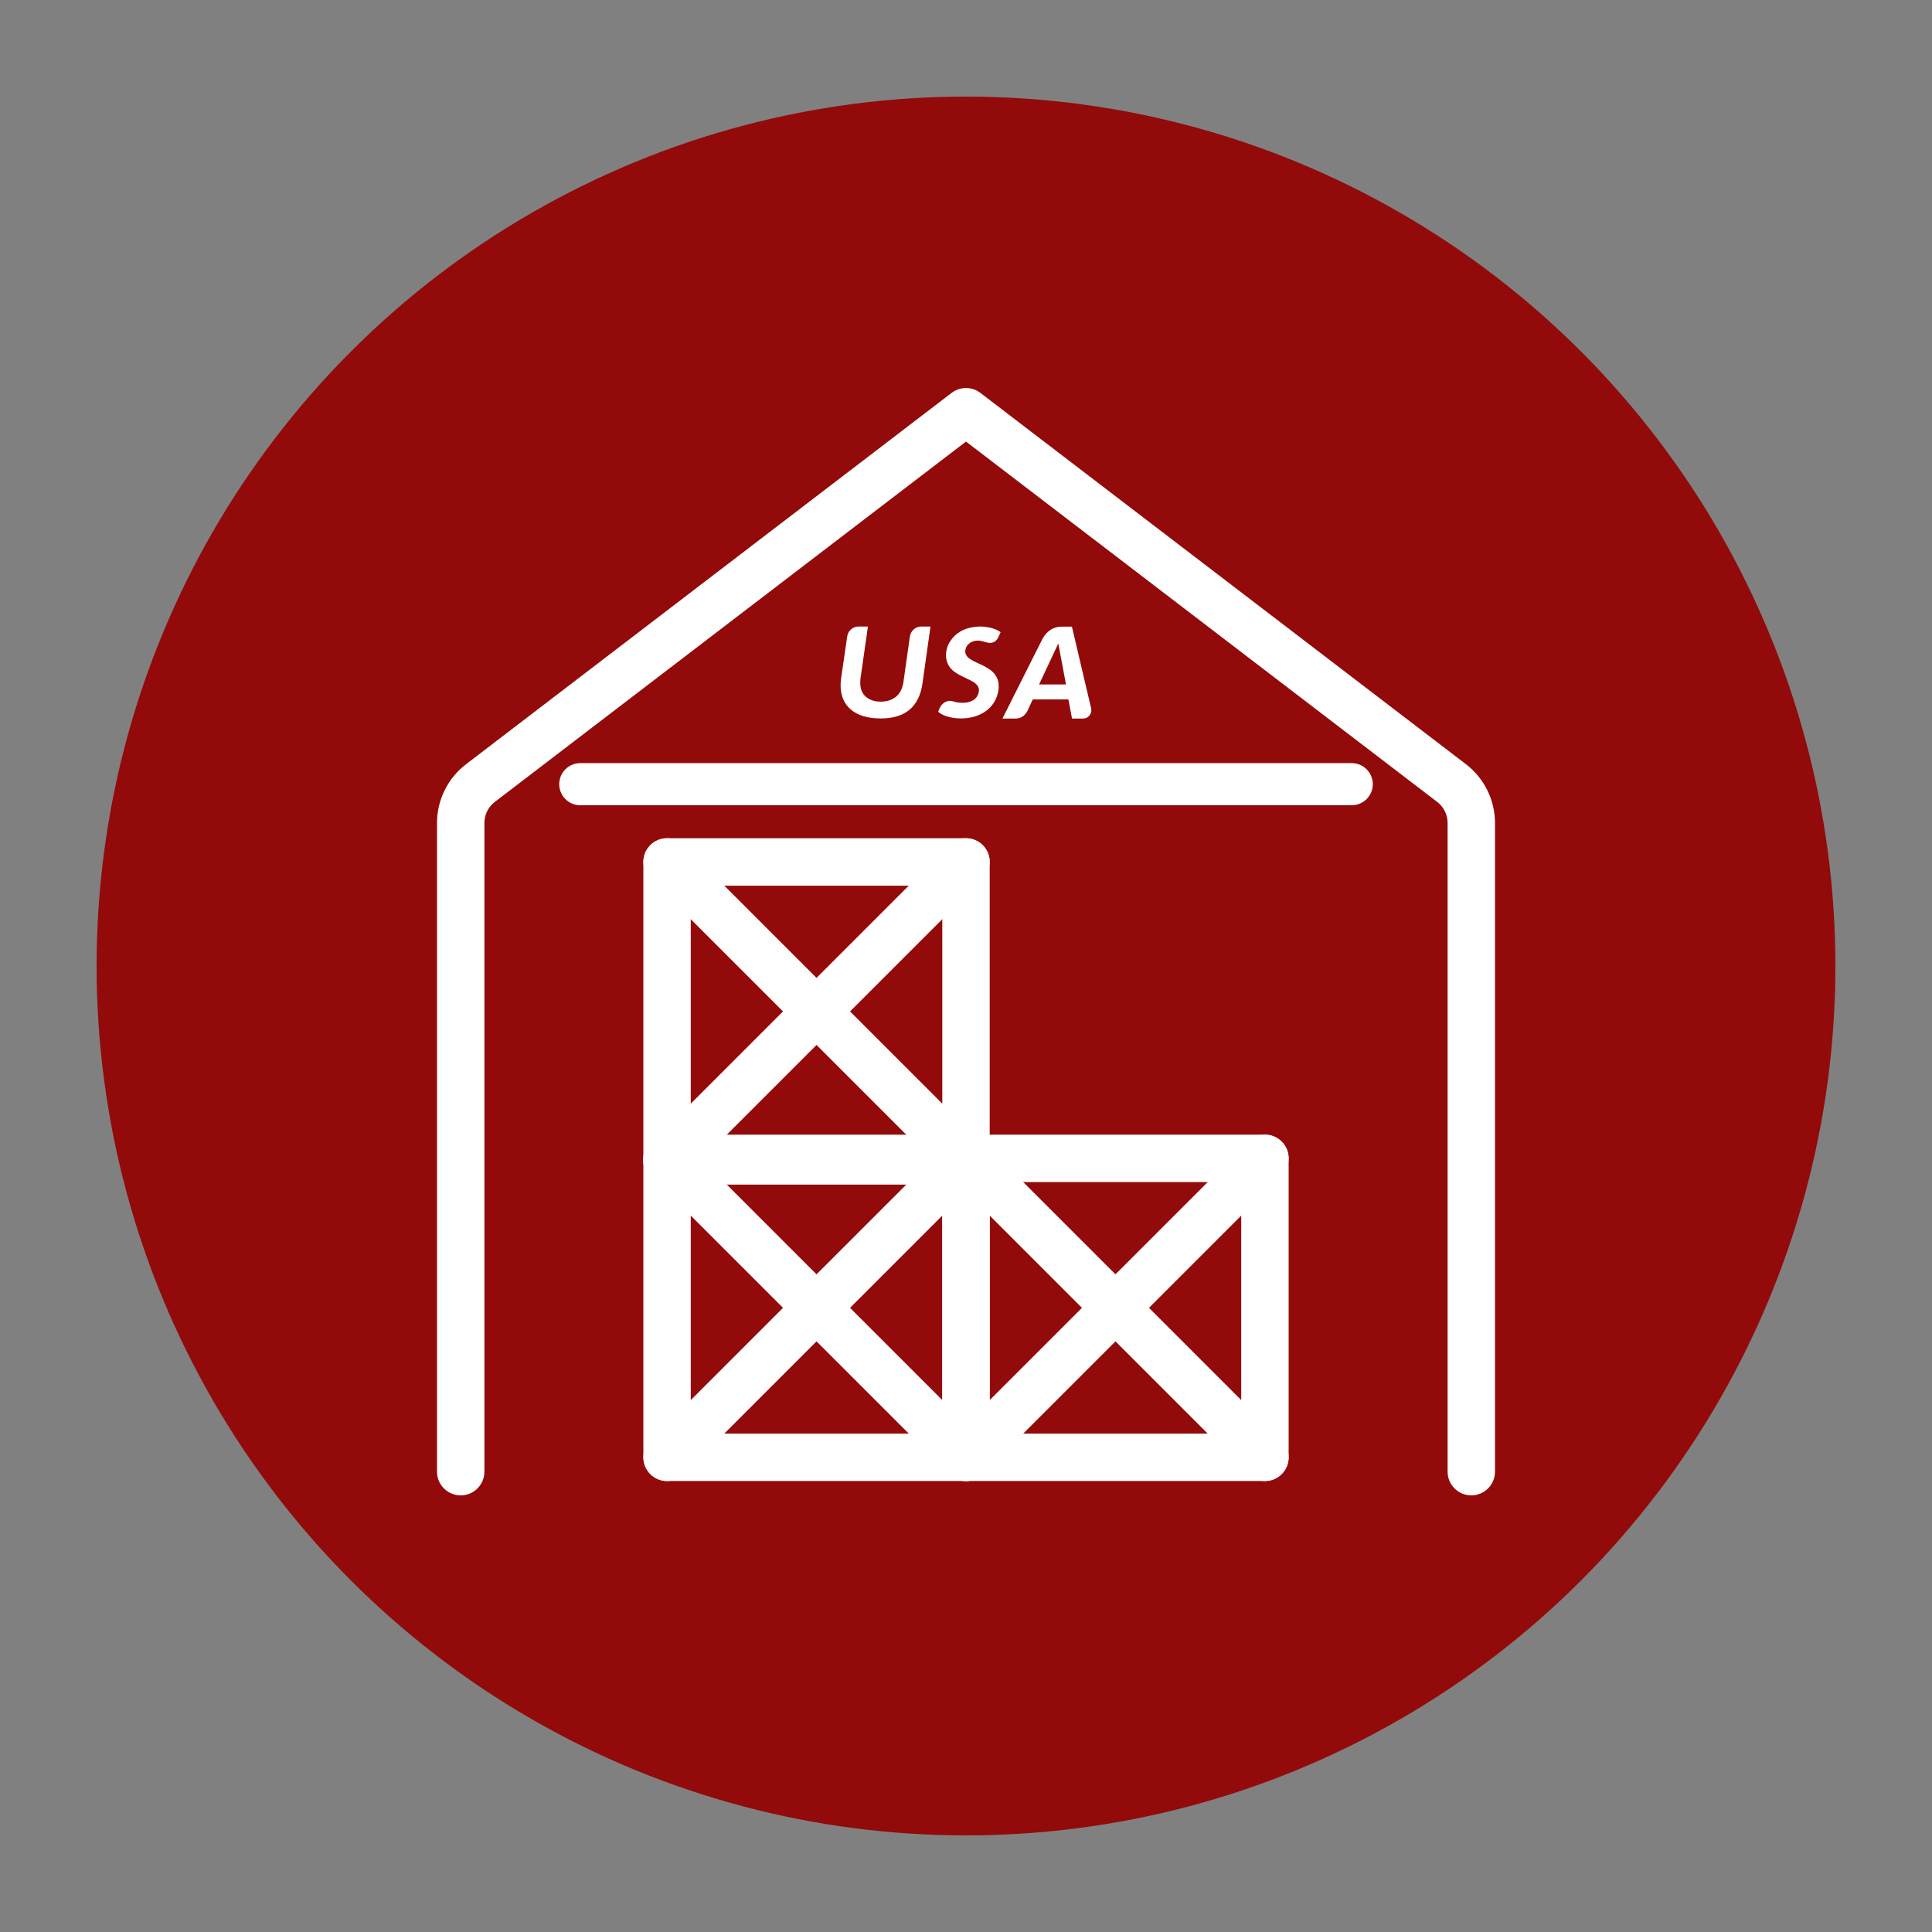 <svg viewBox="0 0 2000 2000" xmlns="http://www.w3.org/2000/svg" data-sanitized-data-name="图层 1" data-name="图层 1" id="_图层_1">
  <rect x="0" y="0" width="2000" height="2000" fill="#808080" stroke="none"/>
  <defs>
    <style>
      .cls-1 {
        fill: #fff;
      }

      .cls-2 {
        fill: #930a0a;
      }
    </style>
  </defs>
  <circle r="900" cy="1000" cx="1000" class="cls-2"></circle>
  <g>
    <path d="M1523.08,1547.99c-13.55,0-24.54-10.99-24.54-24.54V851.83c0-8.43-4-16.52-10.7-21.65l-487.84-373.07-487.84,373.07c-6.7,5.12-10.7,13.22-10.7,21.65v671.63c0,13.55-10.99,24.54-24.54,24.54s-24.54-10.99-24.54-24.54V851.83c0-23.62,11.2-46.29,29.96-60.63l502.75-384.47c8.8-6.73,21.02-6.73,29.81,0l502.75,384.47c18.76,14.35,29.96,37.02,29.96,60.63v671.63c0,13.55-10.99,24.54-24.54,24.54Z" class="cls-1"></path>
    <g>
      <path d="M1000,1226.3h-309.46c-13.55,0-24.54-10.99-24.54-24.54v-309.46c0-13.55,10.99-24.54,24.54-24.54h309.46c13.55,0,24.54,10.99,24.54,24.54v309.46c0,13.55-10.99,24.54-24.54,24.54Zm-284.92-49.08h260.38v-260.38h-260.38v260.38Z" class="cls-1"></path>
      <path d="M1000,1226.3c-6.28,0-12.56-2.4-17.35-7.19l-309.46-309.46c-9.58-9.58-9.58-25.12,0-34.7,9.58-9.58,25.12-9.58,34.7,0l309.46,309.46c9.58,9.58,9.58,25.12,0,34.7-4.79,4.79-11.07,7.19-17.35,7.19Z" class="cls-1"></path>
      <path d="M690.54,1226.3c-6.28,0-12.56-2.4-17.35-7.19-9.58-9.58-9.58-25.12,0-34.7l309.46-309.46c9.58-9.58,25.12-9.58,34.7,0,9.58,9.58,9.58,25.12,0,34.7l-309.46,309.46c-4.79,4.79-11.07,7.19-17.35,7.19Z" class="cls-1"></path>
      <path d="M1000,1533.14h-309.46c-13.55,0-24.54-10.99-24.54-24.54v-309.46c0-13.55,10.99-24.54,24.54-24.54h309.46c13.55,0,24.54,10.99,24.54,24.54v309.46c0,13.55-10.99,24.54-24.54,24.54Zm-284.92-49.08h260.38v-260.38h-260.38v260.38Z" class="cls-1"></path>
      <path d="M1000,1533.14c-6.28,0-12.56-2.4-17.35-7.19l-309.46-309.46c-9.58-9.58-9.58-25.12,0-34.7,9.58-9.58,25.12-9.58,34.7,0l309.46,309.46c9.58,9.58,9.58,25.12,0,34.7-4.79,4.79-11.07,7.19-17.35,7.19Z" class="cls-1"></path>
      <path d="M690.54,1533.14c-6.28,0-12.56-2.4-17.35-7.19-9.58-9.58-9.58-25.12,0-34.7l309.46-309.46c9.58-9.58,25.12-9.58,34.7,0,9.58,9.58,9.58,25.12,0,34.7l-309.46,309.46c-4.79,4.79-11.07,7.19-17.35,7.19Z" class="cls-1"></path>
      <path d="M1309.46,1533.14h-309.46c-13.55,0-24.54-10.99-24.54-24.54v-309.46c0-13.55,10.99-24.54,24.54-24.54h309.46c13.55,0,24.54,10.99,24.54,24.54v309.46c0,13.55-10.99,24.54-24.54,24.54Zm-284.92-49.08h260.38v-260.38h-260.38v260.38Z" class="cls-1"></path>
      <path d="M1309.46,1533.14c-6.28,0-12.56-2.4-17.35-7.19l-309.46-309.46c-9.58-9.58-9.58-25.12,0-34.7,9.58-9.58,25.12-9.58,34.7,0l309.46,309.46c9.58,9.58,9.58,25.12,0,34.7-4.79,4.79-11.07,7.19-17.35,7.19Z" class="cls-1"></path>
      <path d="M1000,1533.14c-6.28,0-12.56-2.4-17.35-7.19-9.58-9.58-9.58-25.12,0-34.7l309.46-309.46c9.58-9.58,25.12-9.58,34.7,0,9.58,9.58,9.58,25.12,0,34.7l-309.46,309.46c-4.79,4.79-11.07,7.19-17.35,7.19Z" class="cls-1"></path>
    </g>
    <g>
      <path d="M955.01,707.1c-3.37,24.42-17.78,36.63-43.23,36.63-13.35,0-23.61-3.01-30.8-9.02-7.19-6.09-10.78-14.48-10.78-25.19,0-2.42,.18-4.91,.55-7.48l6.27-43.23c.51-3.01,1.87-5.46,4.07-7.37,2.2-1.91,4.77-2.86,7.7-2.86h9.68l-7.59,53.24c-.22,1.76-.33,3.41-.33,4.95,0,6.45,1.98,11.33,5.94,14.63,3.89,3.3,8.98,4.95,15.29,4.95s11.77-1.76,15.95-5.28c4.18-3.59,6.71-8.8,7.59-15.62l6.6-46.53c.44-3.01,1.78-5.48,4.01-7.42,2.24-1.94,4.82-2.92,7.75-2.92h9.57l-8.25,58.52Z" class="cls-1"></path>
      <path d="M1029.7,697.86c1.54,1.98,2.71,4.33,3.52,7.04,.73,2.71,.84,5.94,.33,9.68-.73,4.77-2.27,8.98-4.62,12.65-2.35,3.67-5.24,6.71-8.69,9.13-3.52,2.42-7.44,4.25-11.77,5.5-4.4,1.25-8.98,1.87-13.75,1.87-3.23,0-6.16-.26-8.8-.77-2.71-.51-5.1-1.14-7.15-1.87-1.98-.73-3.63-1.5-4.95-2.31-1.25-.81-2.13-1.5-2.64-2.09l1.54-3.63c1.25-2.79,3.15-4.88,5.72-6.27,2.57-1.39,5.28-1.65,8.14-.77,.44,.15,.81,.26,1.1,.33,2.57,.81,5.61,1.21,9.13,1.21,2.27,0,4.36-.29,6.27-.88,1.91-.51,3.59-1.28,5.06-2.31,1.39-.95,2.53-2.16,3.41-3.63,.88-1.47,1.47-3.12,1.76-4.95,.29-2.05-.04-3.81-.99-5.28-.95-1.54-2.27-2.9-3.96-4.07-1.69-1.1-3.63-2.16-5.83-3.19-2.2-1.03-4.47-2.13-6.82-3.3-2.35-1.1-4.58-2.38-6.71-3.85-2.13-1.39-4-3.12-5.61-5.17-1.54-1.98-2.68-4.36-3.41-7.15-.81-2.71-.92-5.98-.33-9.79,.66-4.03,2.09-7.55,4.29-10.56,2.2-3.3,4.84-6.05,7.92-8.25,3.15-2.2,6.71-3.85,10.67-4.95,4.03-1.1,8.18-1.65,12.43-1.65,2.2,0,4.4,.18,6.6,.55,2.13,.29,4.11,.73,5.94,1.32,1.83,.59,3.45,1.21,4.84,1.87,.51,.29,1.04,.59,1.59,.88,.55,.29,1.19,.7,1.92,1.21l-2.64,5.72c-2.64,5.06-7,6.56-13.09,4.51h-.11c-2.27-.73-4.55-1.25-6.82-1.54-2.2,0-4.18,.29-5.94,.88-1.47,.51-2.71,1.17-3.74,1.98-1.17,.88-2.13,1.94-2.86,3.19-.66,1.17-1.1,2.46-1.32,3.85-.29,2.05,.04,3.81,.99,5.28,.88,1.54,2.2,2.86,3.96,3.96,1.76,1.17,3.74,2.27,5.94,3.3,2.27,1.03,4.58,2.09,6.93,3.19,2.35,1.17,4.62,2.49,6.82,3.96,2.2,1.39,4.11,3.12,5.72,5.17Z" class="cls-1"></path>
      <path d="M1069.07,724.04l-5.5,11.99c-2.93,5.21-7.04,7.81-12.32,7.81h-13.53c6.16-12.25,11.49-22.86,16-31.84,4.51-8.98,9.07-18.07,13.69-27.28,4.62-9.2,8.62-17.14,11.99-23.81,4.77-8.14,11.33-12.21,19.69-12.21h10.56c.07,.29,.84,3.56,2.31,9.79,1.47,6.23,3.28,13.97,5.44,23.21,2.16,9.24,4.34,18.52,6.54,27.83,2.2,9.31,4.07,17.2,5.61,23.65,.59,2.79,.02,5.26-1.7,7.42-1.72,2.16-3.98,3.24-6.76,3.24h-11.33l-3.74-19.8h-36.96Zm26.4-57.75l-19.8,42.24h27.83l-7.92-42.24h-.11Z" class="cls-1"></path>
    </g>
    <path d="M1399.29,833.59H600.71c-12.05,0-21.81-9.77-21.81-21.81s9.77-21.81,21.81-21.81h798.58c12.05,0,21.81,9.77,21.81,21.81s-9.77,21.81-21.81,21.81Z" class="cls-1"></path>
  </g>
</svg>